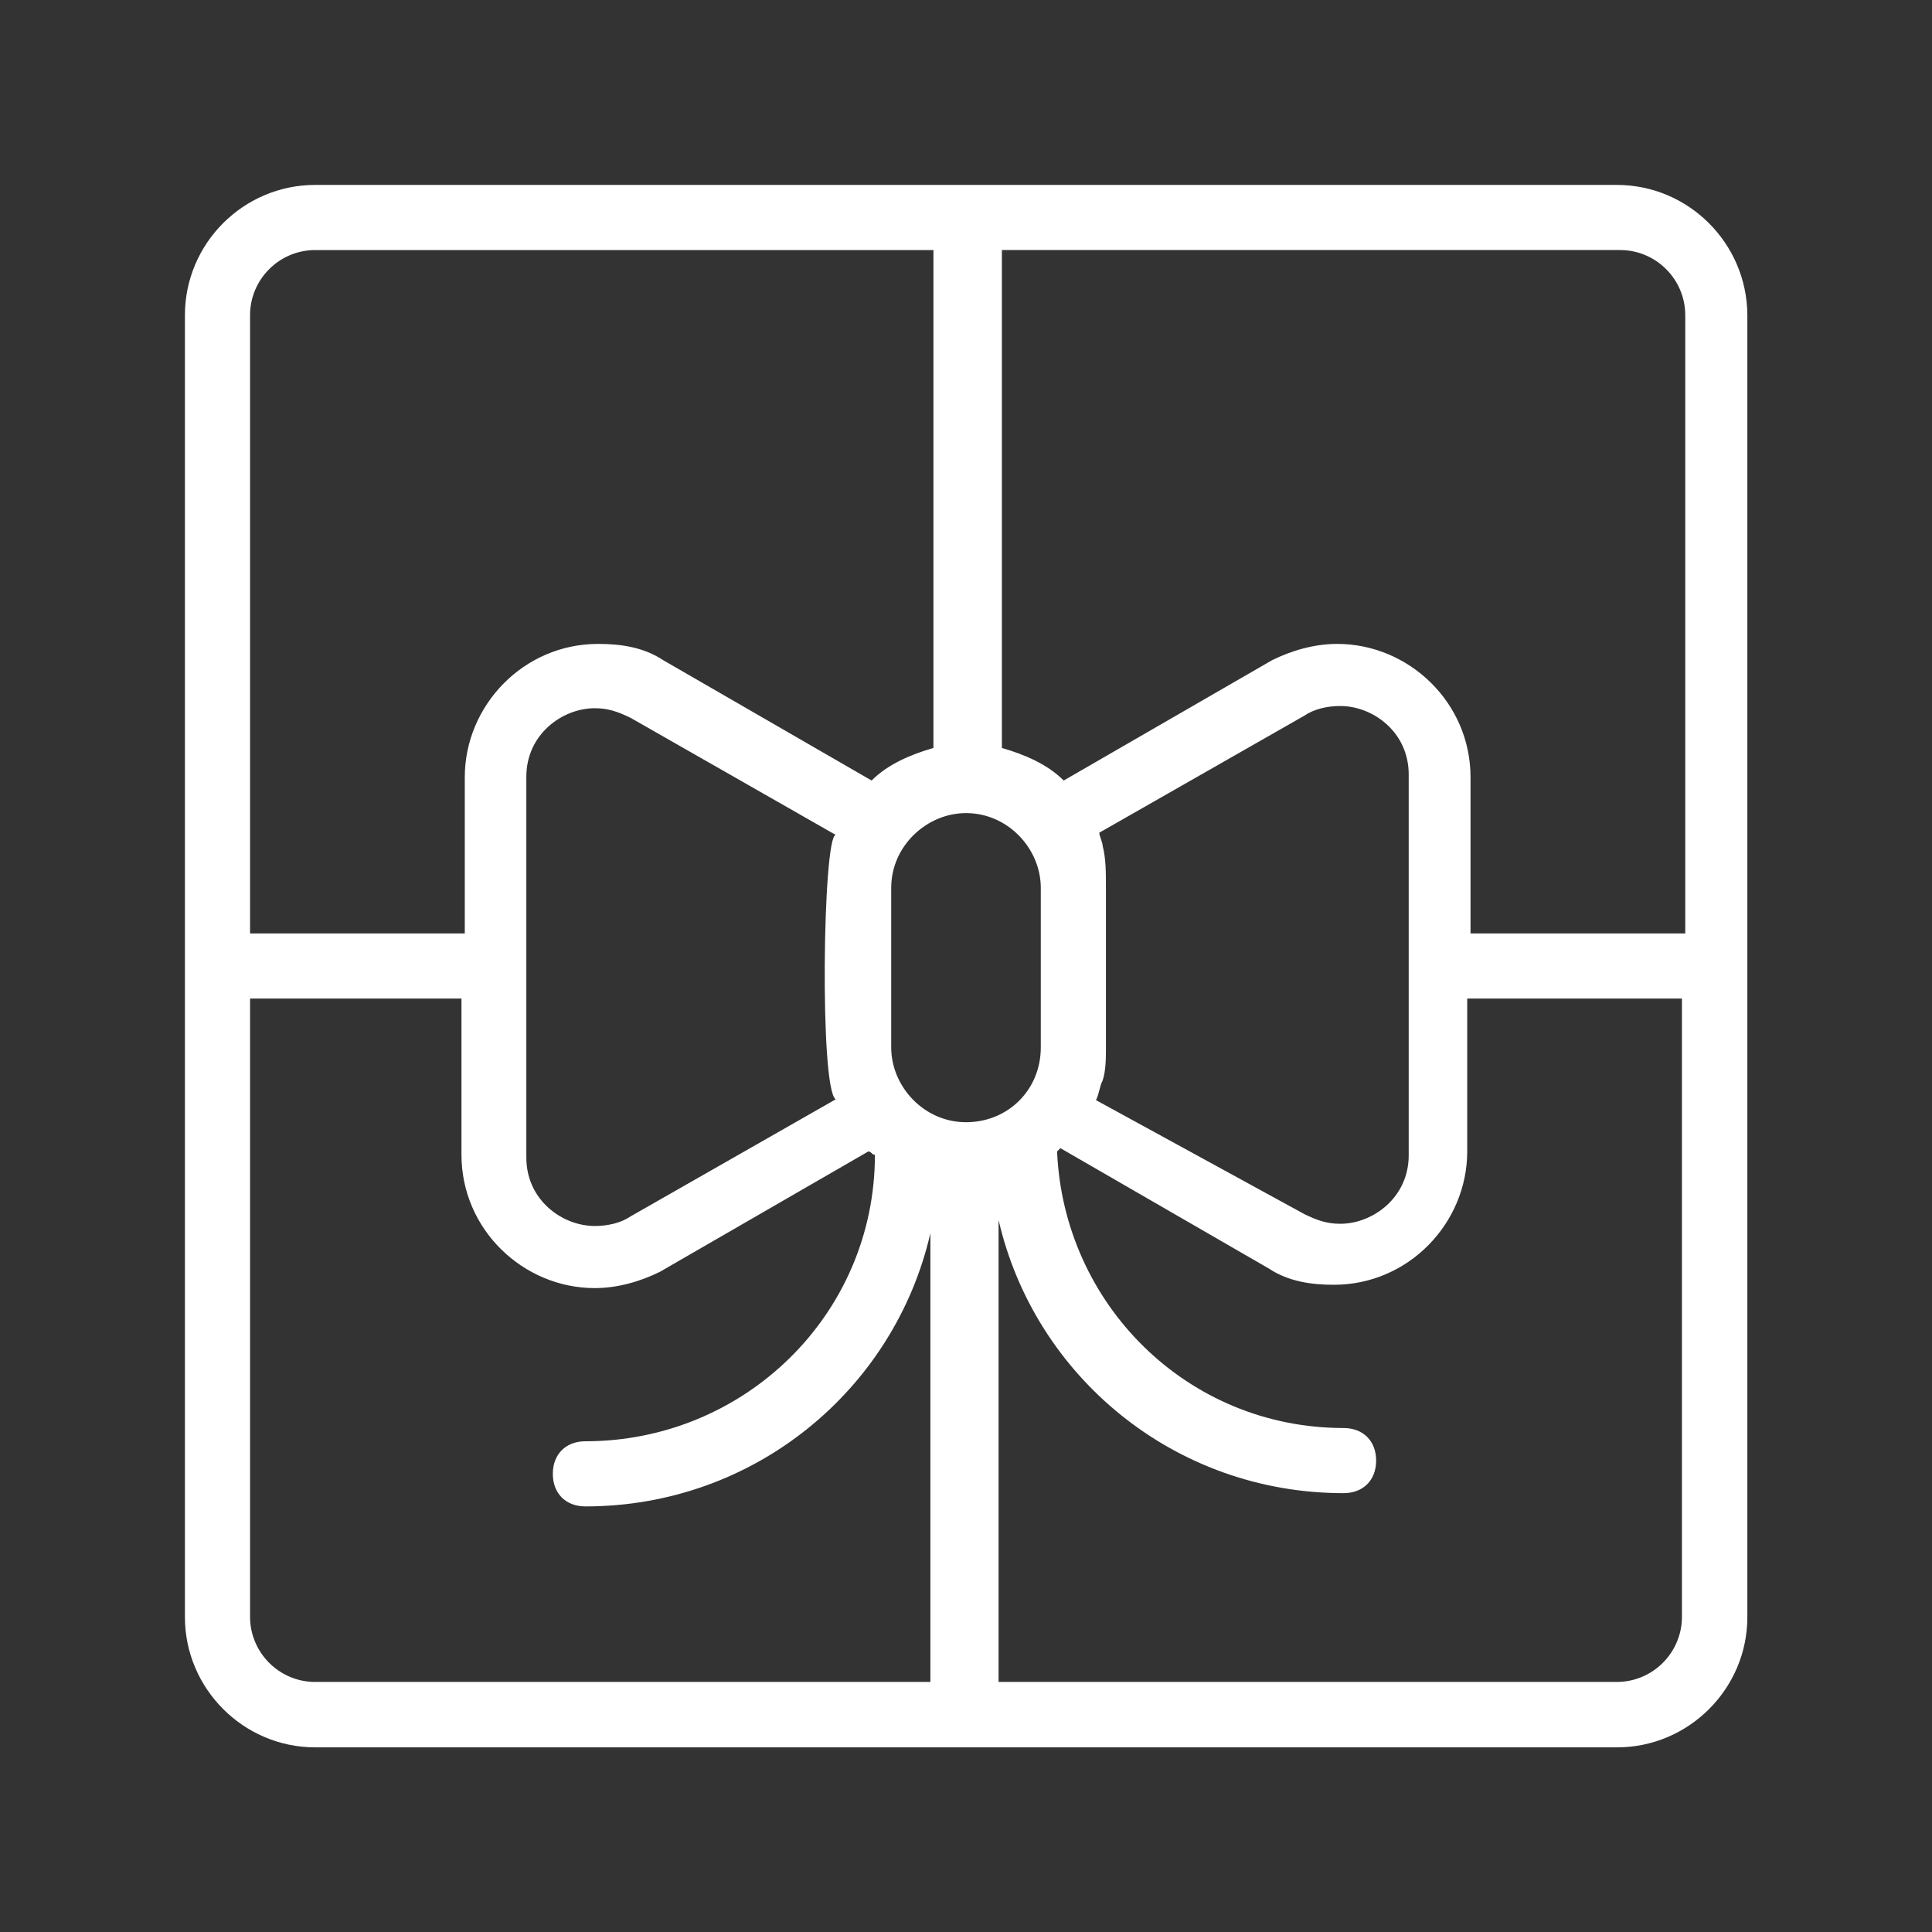 <?xml version="1.0" encoding="utf-8"?>
<!-- Generator: Adobe Illustrator 25.0.0, SVG Export Plug-In . SVG Version: 6.00 Build 0)  -->
<svg version="1.1" id="Слой_1" xmlns="http://www.w3.org/2000/svg" xmlns:xlink="http://www.w3.org/1999/xlink" x="0px" y="0px"
	 viewBox="0 0 700 700" style="enable-background:new 0 0 700 700;" xml:space="preserve">
<rect x="0" y="0" width="700" height="700" fill="#333333" stroke="none"/>
<style type="text/css">
	.st0{fill:#FFFFFF;}
</style>
<path class="st0" d="M585.8,67H114.2C88.2,67,67,88.2,67,114.2v471.7c0,25.9,21.2,47.2,47.2,47.2h471.7c25.9,0,47.2-21.2,47.2-47.2
	l0-471.7C633,88.2,611.8,67,585.8,67L585.8,67z M90.6,114.2c0-13,10.6-23.6,23.6-23.6h224V271c-8.3,2.4-16.5,5.9-22.4,11.8
	l-75.5-43.6c-7.1-4.7-15.3-5.9-23.6-5.9c-27.1,0-48.3,22.4-48.3,48.3v56.6H90.6L90.6,114.2z M302.8,398.3l-74.3,42.4
	c-3.5,2.4-8.3,3.5-13,3.5c-11.8,0-24.8-9.4-24.8-24.8v-138c0-15.3,13-24.8,24.8-24.8c4.7,0,8.3,1.2,13,3.5l74.3,42.4
	C298.1,302.8,296.9,394.8,302.8,398.3z M338.2,609.4h-224c-13,0-23.6-10.6-23.6-23.6l0-224h76.6v56.6c0,27.1,22.4,48.3,48.3,48.3
	c8.3,0,16.5-2.4,23.6-5.9l75.5-43.6c1.2,0,1.2,1.2,2.4,1.2c0,57.8-47.2,103.8-104.9,103.8c-7.1,0-11.8,4.7-11.8,11.8
	s4.7,11.8,11.8,11.8c61.3,0,112-42.4,125-99l0,162.7L338.2,609.4z M350,406.6c-15.3,0-27.1-13-27.1-27.1v-57.8
	c0-15.3,13-27.1,27.1-27.1c15.3,0,27.1,13,27.1,27.1v57.8C377.1,394.8,365.3,406.6,350,406.6z M609.4,585.8
	c0,13-10.6,23.6-23.6,23.6l-224,0V442c13,56.6,63.7,99,125,99c7.1,0,11.8-4.7,11.8-11.8c0-7.1-4.7-11.8-11.8-11.8
	c-56.6,0-101.4-44.8-103.8-100.2l1.2-1.2l75.5,43.6c7.1,4.7,15.3,5.9,23.6,5.9c27.1,0,48.3-22.4,48.3-48.3v-55.4h77.8L609.4,585.8z
	 M399.5,306.4c0-1.2-1.2-3.5-1.2-4.7l74.3-42.4c3.5-2.4,8.3-3.5,13-3.5c11.8,0,24.8,9.4,24.8,24.8l0,69.6v68.4
	c0,15.3-13,24.8-24.8,24.8c-4.7,0-8.3-1.2-13-3.5l-75.5-41.3c1.2-2.4,1.2-4.7,2.4-7.1c1.2-3.5,1.2-8.3,1.2-11.8v-57.8
	C400.7,315.8,400.7,311.1,399.5,306.4L399.5,306.4z M609.4,338.2h-76.6v-56.6c0-27.1-22.4-48.3-48.3-48.3c-8.3,0-16.5,2.4-23.6,5.9
	l-75.5,43.6c-5.9-5.9-14.1-9.4-22.4-11.8l0-180.4h224c13,0,23.6,10.6,23.6,23.6v224L609.4,338.2z"/>
</svg>
